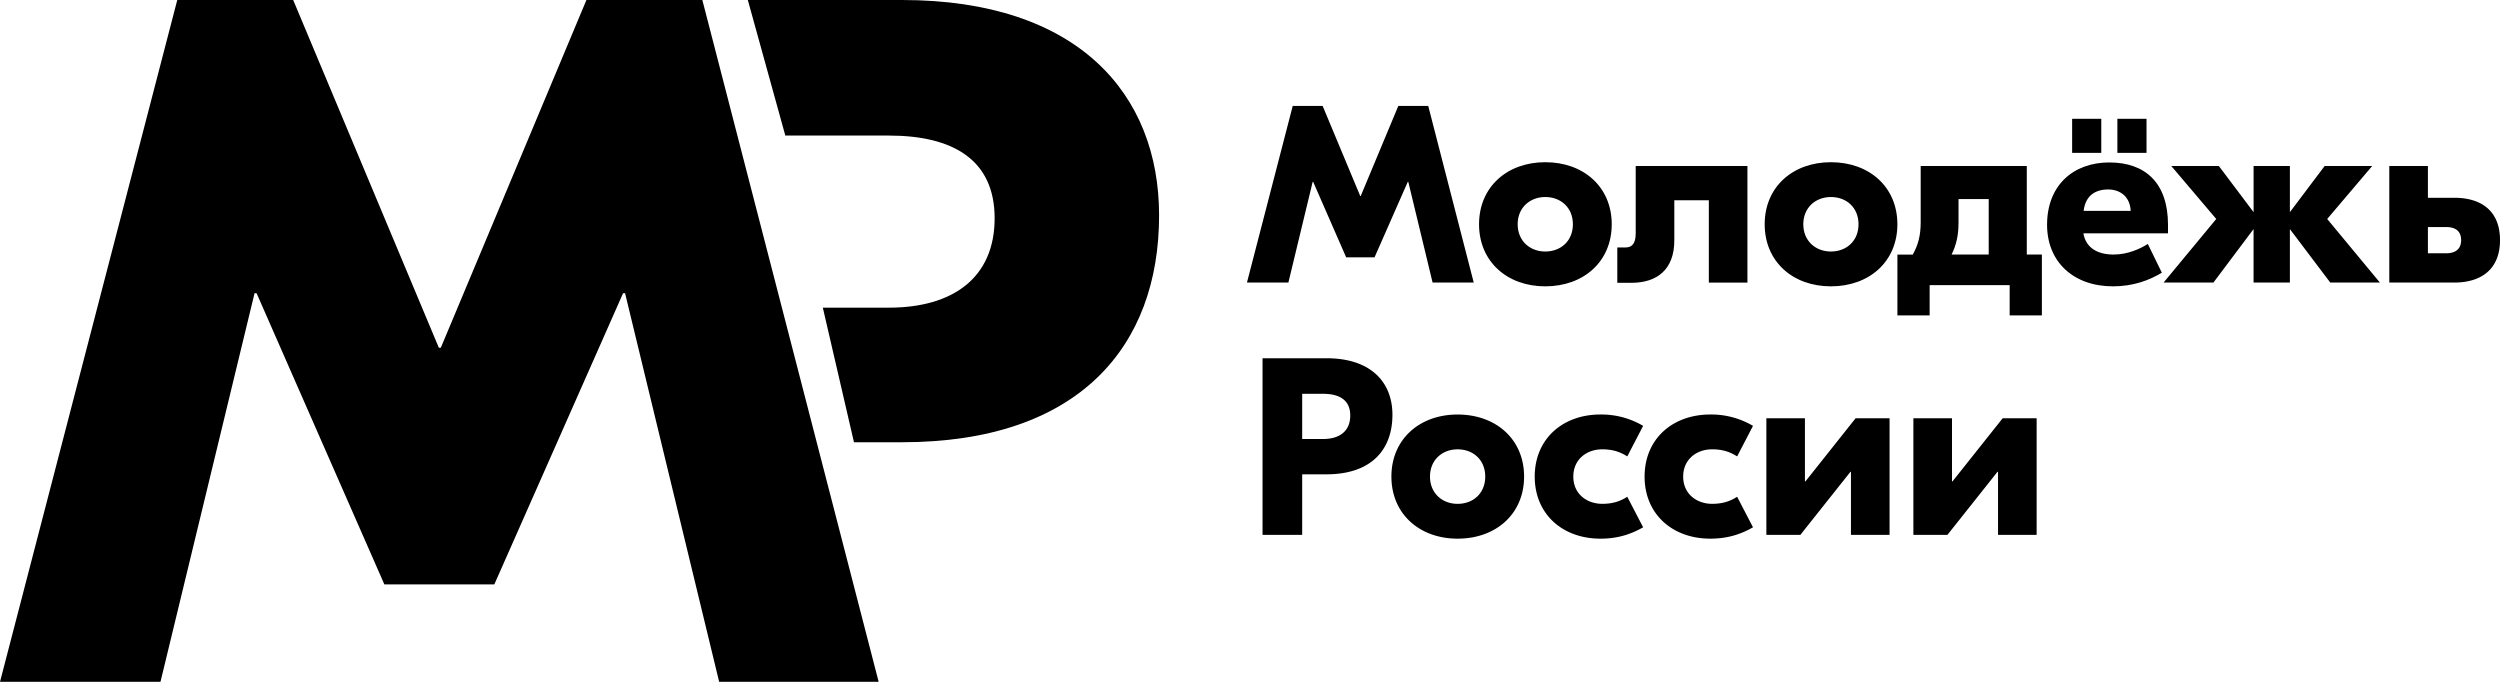 <svg xmlns="http://www.w3.org/2000/svg" width="110" height="30" fill="none" viewBox="0 0 110 30"><path d="M62.842 4.661h-1.316l-1.654 3.963h-.022l-1.654-3.963H56.88l-2.014 7.771h1.823l1.068-4.43h.023l1.451 3.32h1.249l1.462-3.32h.023l1.069 4.43h1.81l-2.002-7.771ZM67.992 7.137c-1.677 0-2.914 1.088-2.914 2.73 0 1.644 1.237 2.732 2.913 2.732 1.688 0 2.925-1.088 2.925-2.731 0-1.643-1.237-2.731-2.924-2.731Zm0 1.532c.686 0 1.215.466 1.215 1.199 0 .733-.53 1.199-1.215 1.199-.675 0-1.215-.466-1.215-1.2 0-.732.54-1.198 1.215-1.198ZM76.887 7.303h-4.916v2.965c0 .488-.191.621-.461.621h-.349v1.555h.619c1.136 0 1.89-.589 1.89-1.866V8.813h1.519v3.62h1.698v-5.13ZM80.56 7.137c-1.677 0-2.914 1.088-2.914 2.73 0 1.644 1.237 2.732 2.914 2.732 1.687 0 2.925-1.088 2.925-2.731 0-1.643-1.238-2.731-2.925-2.731Zm0 1.532c.686 0 1.215.466 1.215 1.199 0 .733-.53 1.199-1.215 1.199-.675 0-1.215-.466-1.215-1.2 0-.732.54-1.198 1.215-1.198ZM89.179 11.2V7.303H84.51V9.78c0 .555-.101.988-.349 1.421h-.675v2.676h1.418v-1.332h3.521v1.332h1.418V11.2h-.664Zm-3.004-1.377V8.758h1.328V11.2H85.87c.203-.41.304-.844.304-1.377ZM92.456 5.227h-1.282v1.499h1.282V5.227Zm1.991 0h-1.282v1.499h1.282V5.227Zm-1.63 1.92c-1.598 0-2.746 1.011-2.746 2.743 0 1.632 1.159 2.709 2.903 2.709.888 0 1.597-.267 2.148-.6l-.618-1.265c-.327.21-.878.466-1.508.466-.697 0-1.215-.288-1.327-.932h3.723V9.89c0-1.854-1.012-2.742-2.576-2.742Zm-.057 1.189c.551 0 .967.344.99.943h-2.07c.079-.666.506-.943 1.08-.943Z" fill="currentColor"></path><path d="m104.715 12.432-2.318-2.797 1.98-2.332h-2.092l-1.53 2.032V7.303h-1.597v2.032l-1.53-2.032h-2.093l1.98 2.332-2.317 2.797h2.193l1.766-2.353v2.353h1.598V10.08l1.777 2.353h2.183ZM107.986 8.702h-1.158V7.303h-1.699v5.13h2.857c1.193 0 2.014-.589 2.014-1.866 0-1.288-.821-1.865-2.014-1.865Zm-.36 2.443h-.798V9.99h.798c.428 0 .664.189.664.577 0 .378-.236.578-.664.578ZM58.365 15.763h-2.813v7.772h1.744V20.87h1.069c1.991 0 2.902-1.1 2.902-2.62 0-1.399-.91-2.487-2.902-2.487Zm-.146 3.553h-.923v-1.988h.923c.72 0 1.192.278 1.192.955 0 .689-.472 1.033-1.192 1.033ZM64.135 18.239c-1.676 0-2.913 1.088-2.913 2.73 0 1.644 1.237 2.732 2.913 2.732 1.688 0 2.925-1.088 2.925-2.731 0-1.643-1.237-2.731-2.925-2.731Zm0 1.532c.687 0 1.215.466 1.215 1.199 0 .733-.528 1.199-1.215 1.199-.675 0-1.215-.466-1.215-1.2 0-.732.54-1.198 1.215-1.198ZM70.419 23.701c.731 0 1.316-.178 1.879-.5l-.698-1.343c-.315.2-.641.31-1.102.31-.675 0-1.272-.432-1.272-1.198s.597-1.2 1.272-1.2c.46 0 .787.112 1.102.312l.698-1.344a3.616 3.616 0 0 0-1.88-.5c-1.664 0-2.89 1.078-2.89 2.732 0 1.654 1.226 2.731 2.89 2.731ZM75.253 23.701c.731 0 1.316-.178 1.879-.5l-.698-1.343c-.315.2-.641.31-1.102.31-.675 0-1.272-.432-1.272-1.198s.597-1.2 1.272-1.2c.46 0 .787.112 1.102.312l.698-1.344a3.616 3.616 0 0 0-1.88-.5c-1.664 0-2.89 1.078-2.89 2.732 0 1.654 1.226 2.731 2.89 2.731ZM77.719 23.535h1.496l2.205-2.776h.022v2.776h1.699v-5.13h-1.496l-2.205 2.776h-.023v-2.776H77.72v5.13ZM84.19 23.535h1.496l2.204-2.776h.023v2.776h1.699v-5.13h-1.496l-2.206 2.776h-.022v-2.776h-1.699v5.13ZM30.903 0h-5.1l-6.407 15.3h-.087L12.9 0h-5.1L0 30h7.061l4.14-17.1h.088l5.623 12.814h4.838L27.416 12.9h.087l4.14 17.1h7.018L30.903 0Z" fill="currentColor"></path><path fill-rule="evenodd" clip-rule="evenodd" d="M32.903 0h6.782C47.448 0 51 4.146 51 9.476c0 5.795-3.552 9.983-11.315 9.983h-2.11l-1.371-5.922h2.91c2.808 0 4.65-1.311 4.65-3.934 0-2.58-1.843-3.638-4.65-3.638h-4.56L32.904 0Z" fill="currentColor"></path></svg>